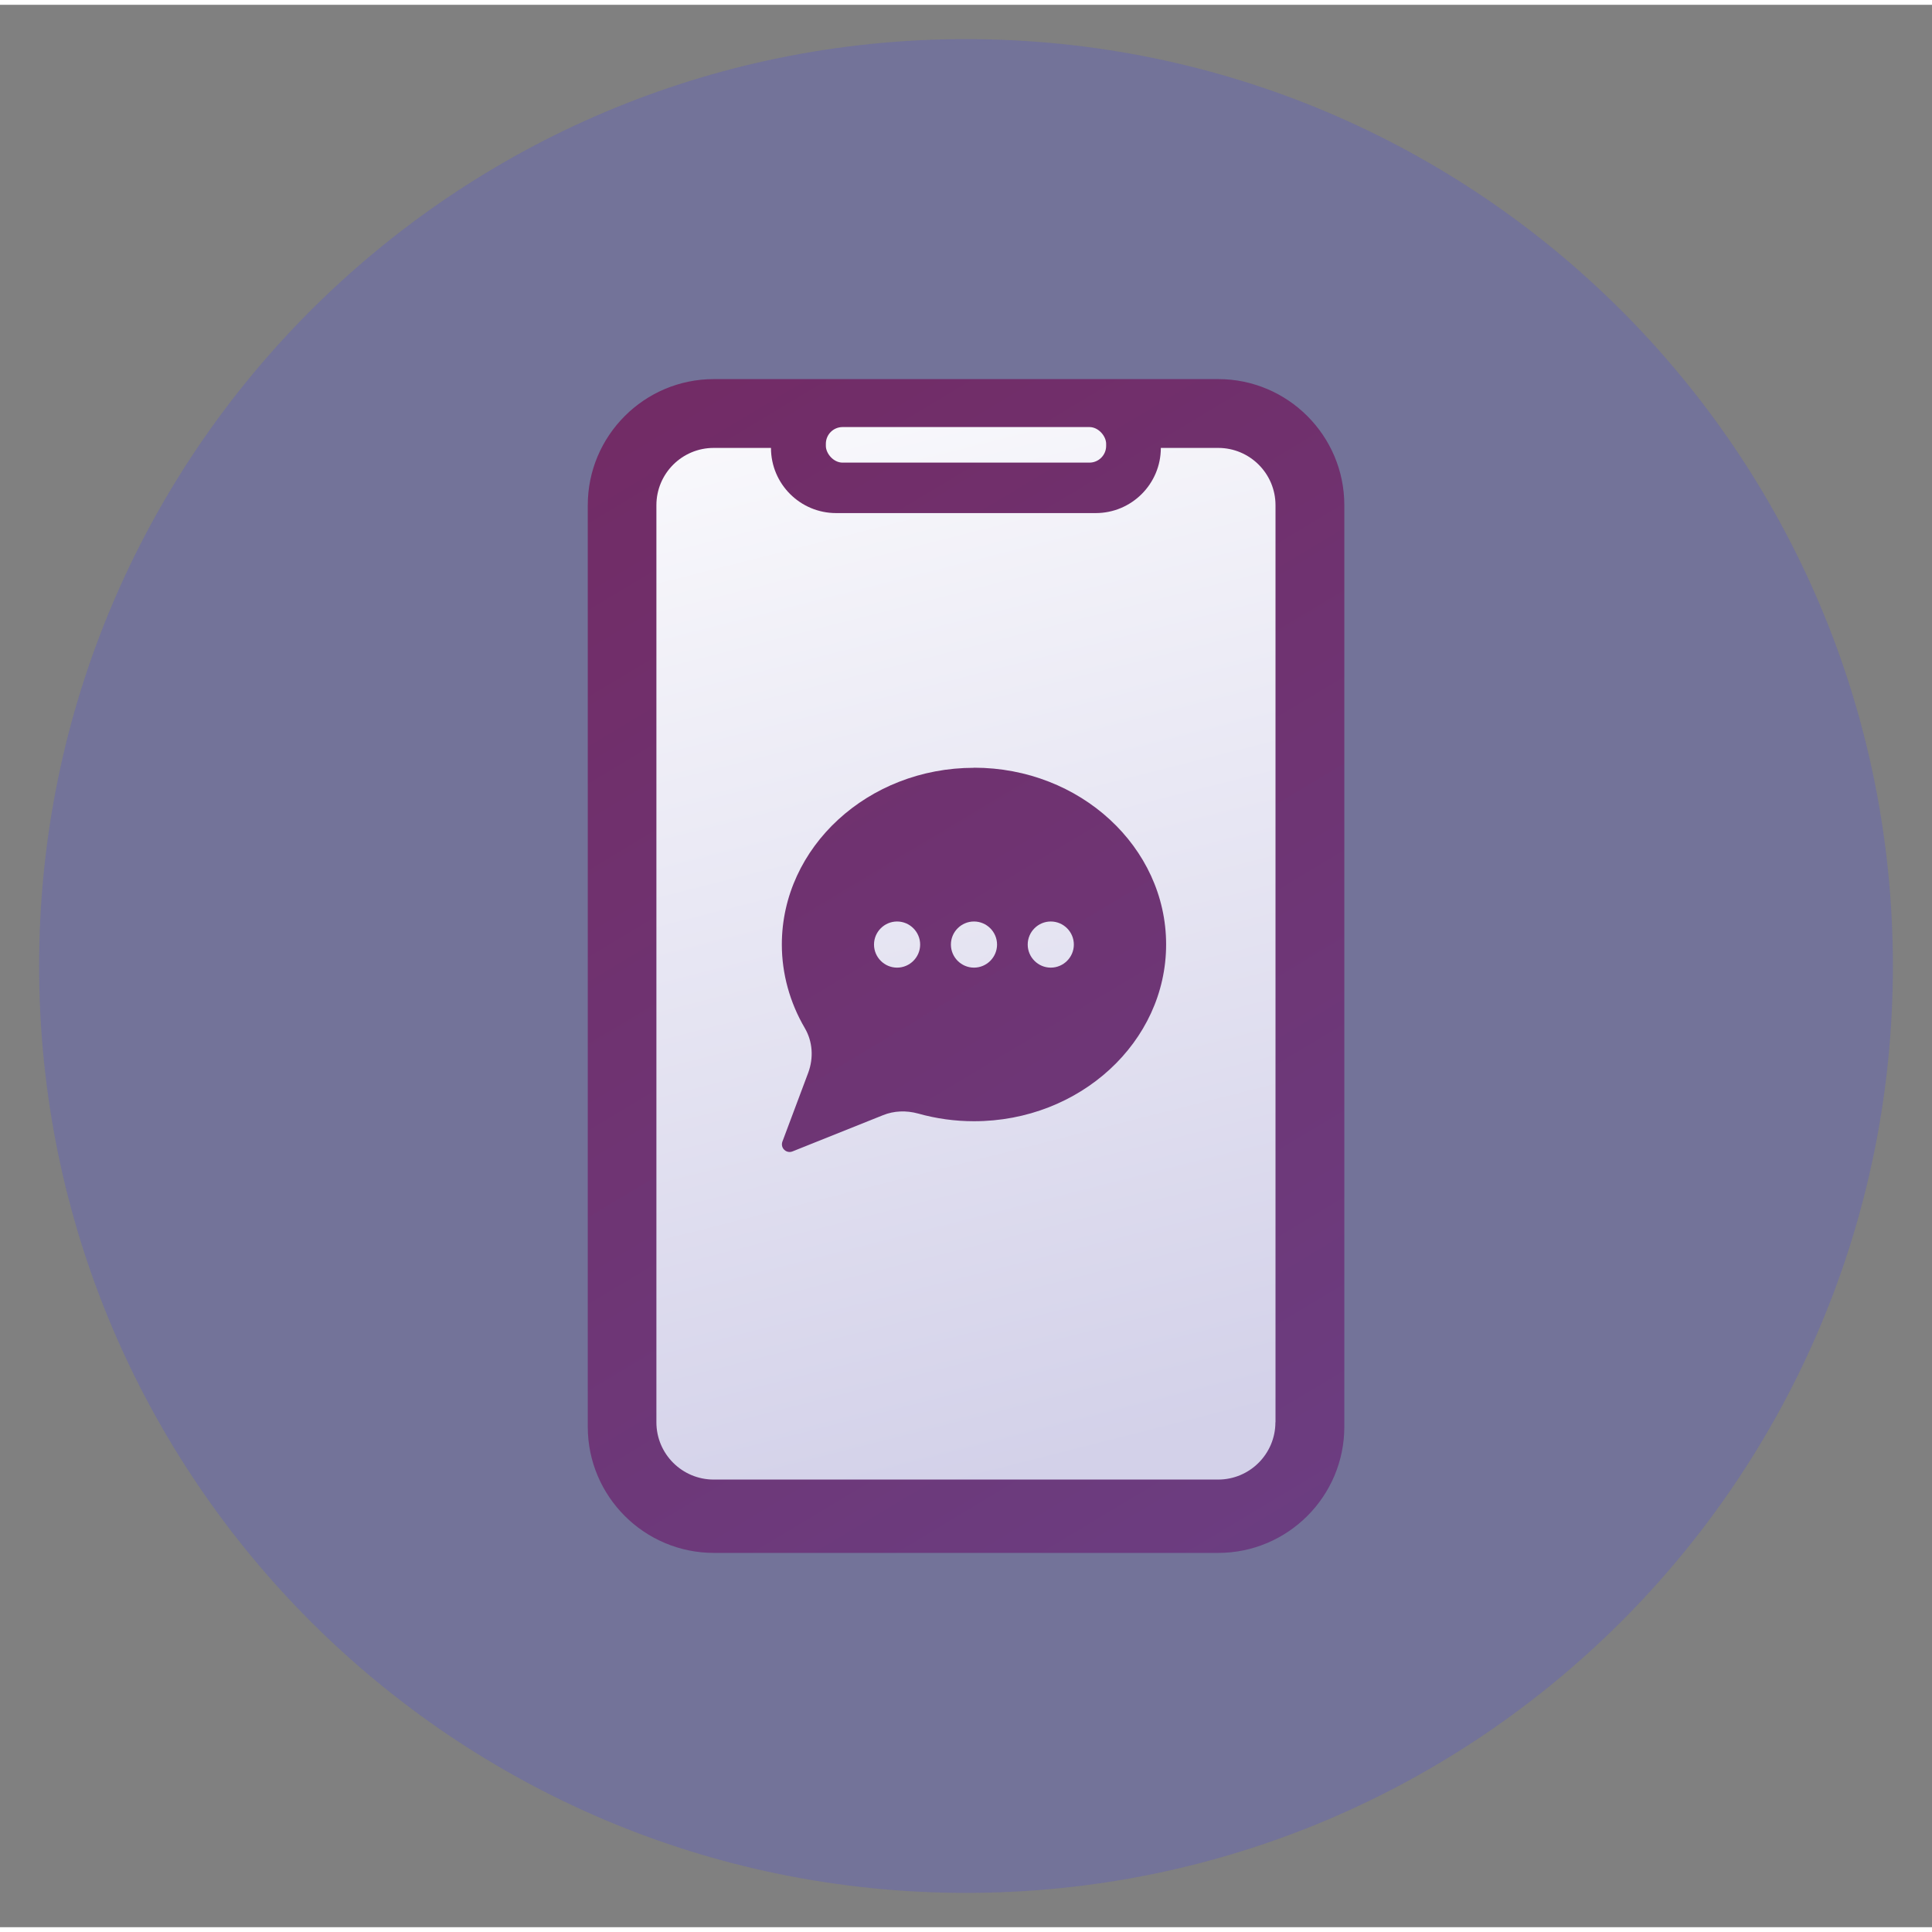 <?xml version="1.0" encoding="UTF-8"?>
<svg id="Layer_1" xmlns="http://www.w3.org/2000/svg" xmlns:xlink="http://www.w3.org/1999/xlink" version="1.1" viewBox="0 0 201 200" width="150px" height="150px">
  <rect x="0" y="0" width="201" height="200" fill="#808080" stroke="none"/>
  <!-- Generator: Adobe Illustrator 29.8.1, SVG Export Plug-In . SVG Version: 2.1.1 Build 2)  -->
  <defs>
    <style>
      .st0 {
        fill: url(#linear-gradient2);
      }

      .st1 {
        fill: url(#linear-gradient1);
      }

      .st2 {
        fill: url(#linear-gradient3);
      }

      .st3 {
        fill: url(#linear-gradient);
      }

      .st4 {
        fill: #5454d4;
        fill-rule: evenodd;
        isolation: isolate;
        opacity: .3;
      }
    </style>
    <linearGradient id="linear-gradient" x1="63.79" y1="38.87" x2="139.46" y2="164.88" gradientUnits="userSpaceOnUse">
      <stop offset="0" stop-color="#722b65"/>
      <stop offset="1" stop-color="#6b3e82"/>
    </linearGradient>
    <linearGradient id="linear-gradient1" x1="80.93" y1="22.83" x2="113.61" y2="151.29" gradientUnits="userSpaceOnUse">
      <stop offset="0" stop-color="#fff"/>
      <stop offset="1" stop-color="#d3d1e9"/>
    </linearGradient>
    <linearGradient id="linear-gradient2" x1="93.83" y1="19.55" x2="126.51" y2="148.01" xlink:href="#linear-gradient1"/>
    <linearGradient id="linear-gradient3" x1="61.79" y1="40.07" x2="137.47" y2="166.08" xlink:href="#linear-gradient"/>
  </defs>
  <g id="Icon">
    <g id="Group_4871">
      <path id="Oval" class="st4" d="M100.5,196.43c53.26,0,96.43-43.17,96.43-96.43,0-53.26-43.17-96.43-96.43-96.43-53.26,0-96.43,43.17-96.43,96.43,0,53.26,43.17,96.43,96.43,96.43Z"/>
    </g>
  </g>
  <g>
    <g>
      <path class="st3" d="M126.74,161.06h-52.47c-7.23,0-13.12-5.88-13.12-13.12V52.06c0-7.23,5.88-13.12,13.12-13.12h52.47c7.23,0,13.12,5.88,13.12,13.12v95.88c0,7.23-5.88,13.12-13.12,13.12Z"/>
      <path class="st1" d="M132.7,147.47V52.06c0-3.29-2.67-5.96-5.96-5.96h-5.97c0,3.74-3.03,6.78-6.78,6.78h-27c-3.74,0-6.78-3.03-6.78-6.78h0s-5.96,0-5.96,0c-3.29,0-5.96,2.67-5.96,5.96v95.41c0,3.29,2.67,5.96,5.96,5.96h52.48c3.29,0,5.96-2.67,5.96-5.96Z"/>
    </g>
    <rect class="st0" x="85.92" y="43.93" width="29.16" height="3.7" rx="1.74" ry="1.74"/>
    <path class="st2" d="M101.33,79.38c-11.02,0-19.99,8.25-19.99,18.39,0,3.02.83,6.03,2.39,8.69.81,1.38.94,3.08.35,4.66l-2.68,7.15c-.11.3-.04.63.19.85.15.15.35.23.56.23.1,0,.2-.02.3-.06l9.42-3.77c1.14-.46,2.4-.51,3.65-.17,1.88.53,3.84.8,5.81.8,11.02,0,19.99-8.25,19.99-18.39,0-10.14-8.96-18.39-19.98-18.39M109.32,100.17c-1.32,0-2.4-1.08-2.4-2.4s1.08-2.4,2.4-2.4c1.32,0,2.4,1.08,2.4,2.4,0,1.32-1.08,2.4-2.4,2.4M101.33,100.17c-1.32,0-2.4-1.08-2.4-2.4,0-1.32,1.08-2.4,2.4-2.4s2.4,1.08,2.4,2.4-1.08,2.4-2.4,2.4M93.33,100.17c-1.32,0-2.4-1.08-2.4-2.4,0-1.32,1.08-2.4,2.4-2.4s2.4,1.08,2.4,2.4-1.08,2.4-2.4,2.4"/>
  </g>
</svg>